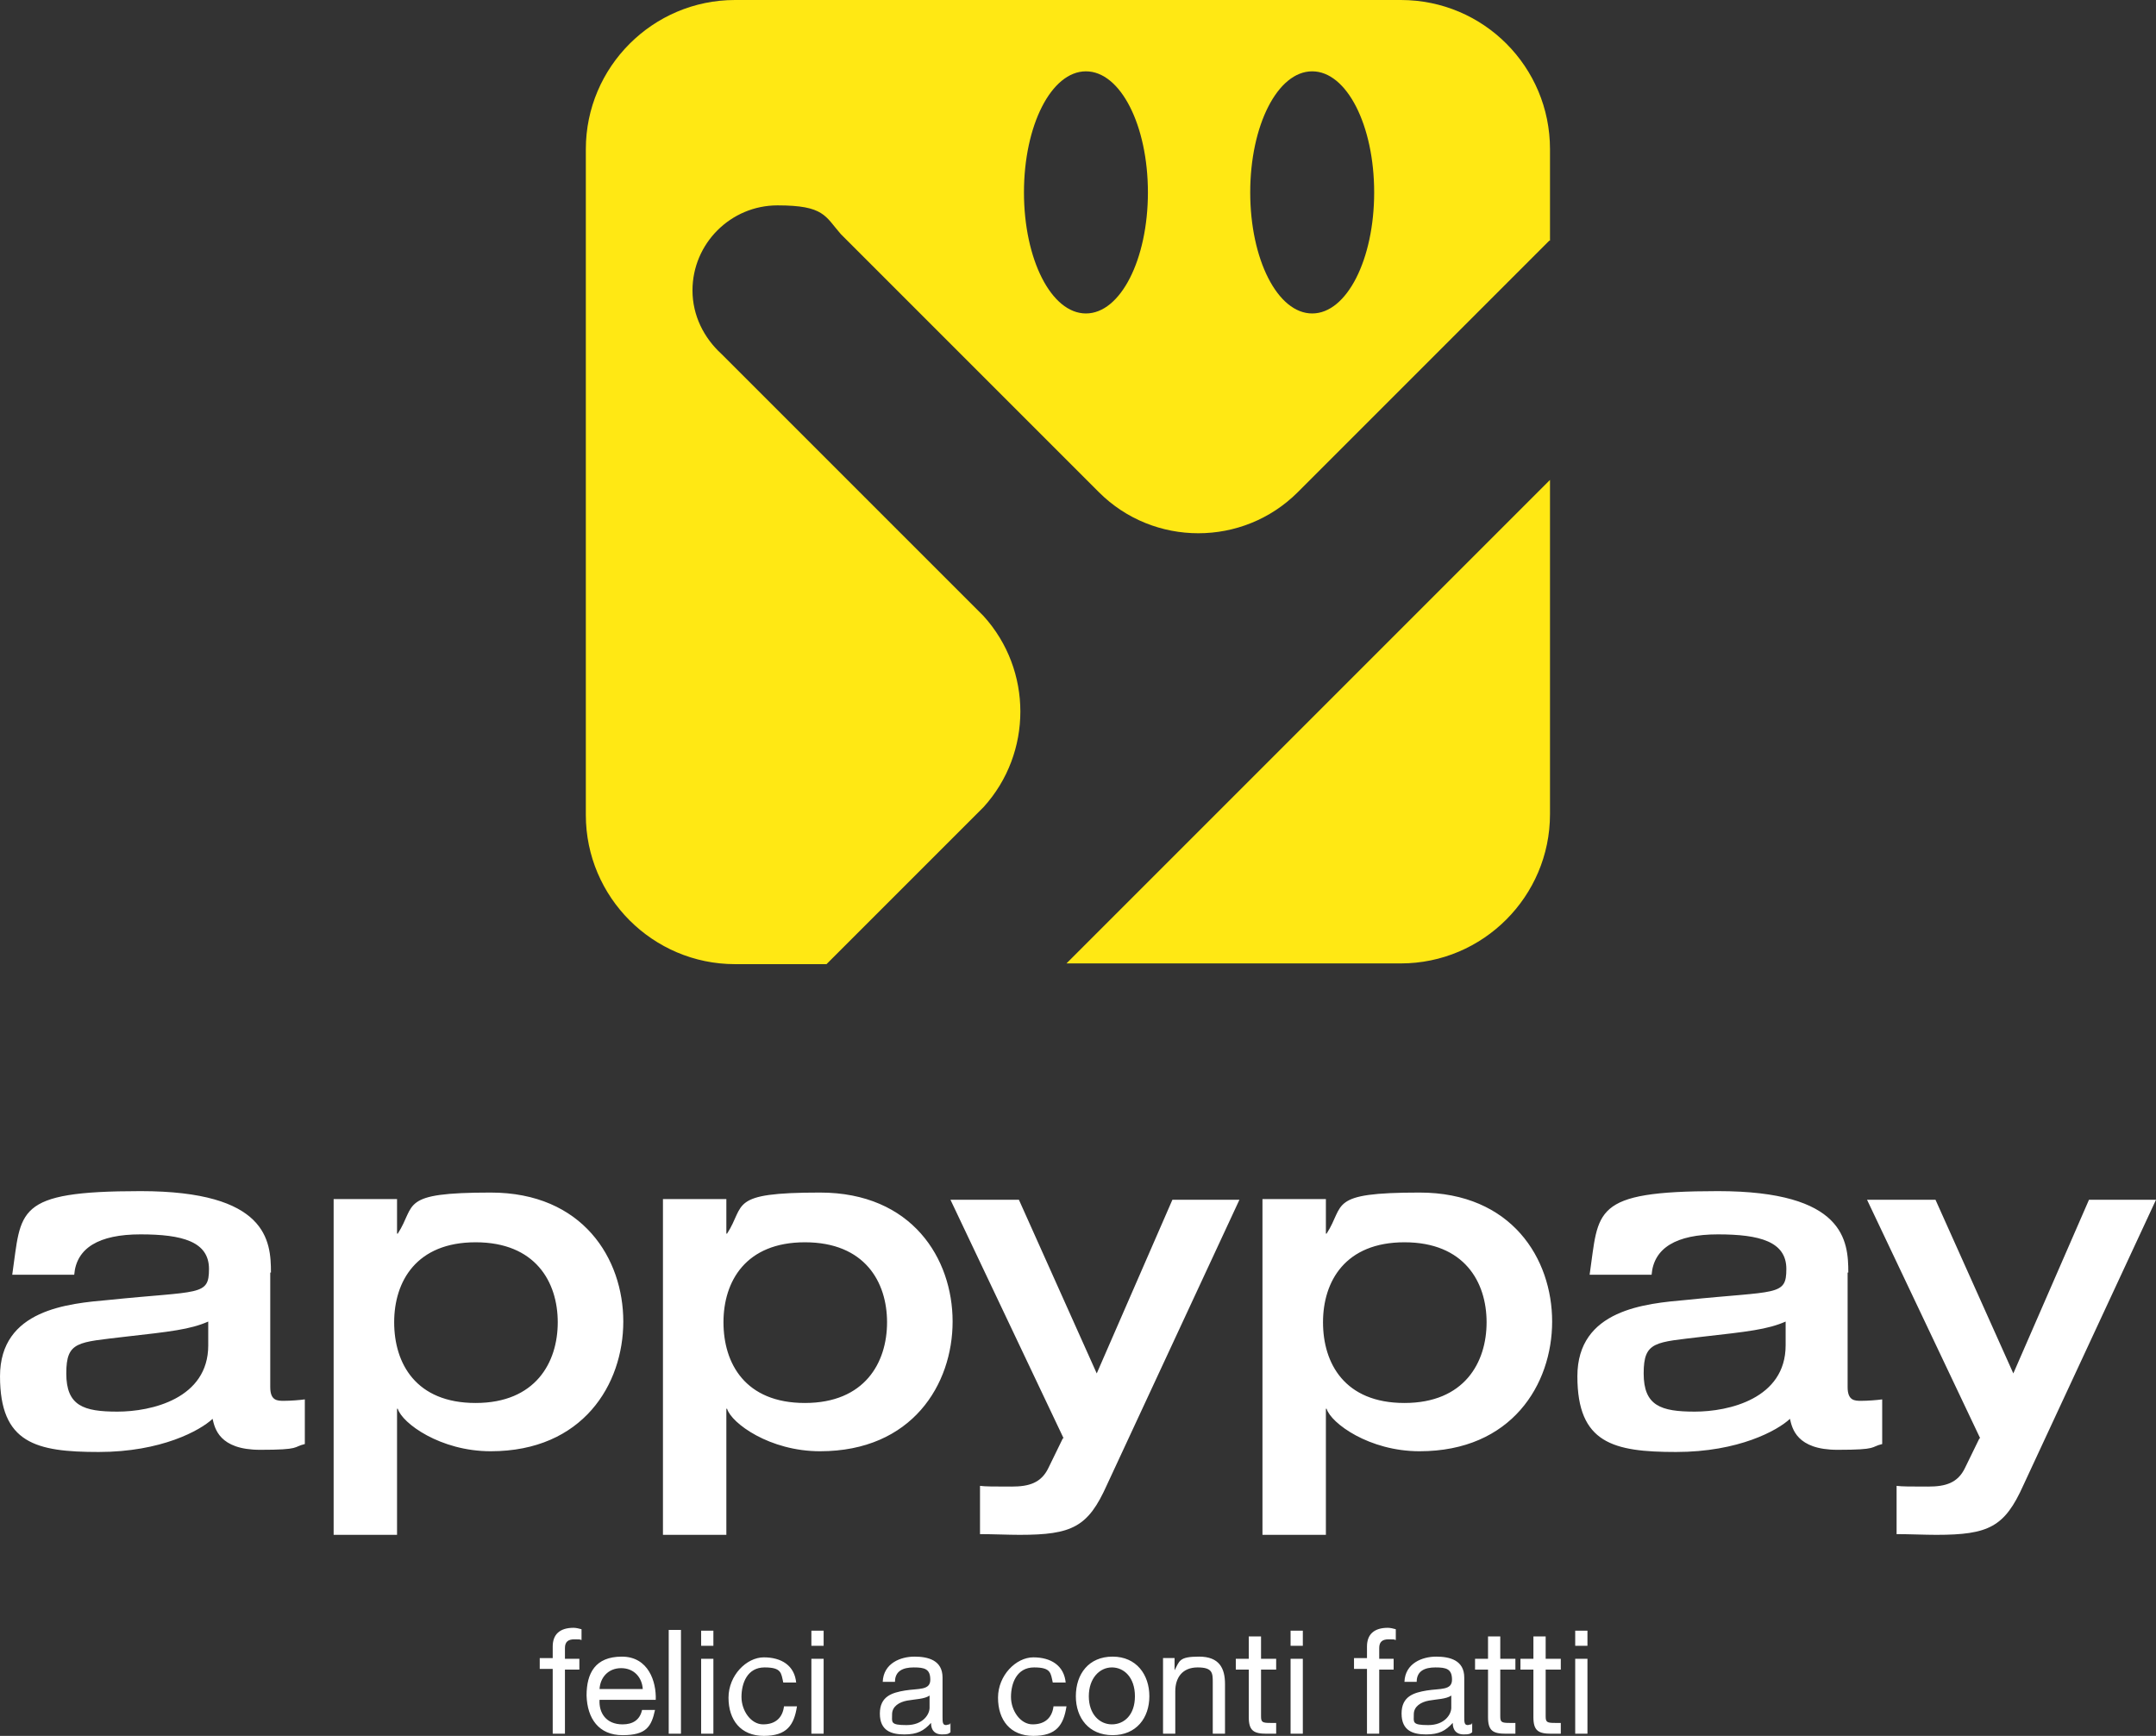 <?xml version="1.0" encoding="UTF-8"?>
<!-- Generator: Adobe Illustrator 15.1.0, SVG Export Plug-In . SVG Version: 6.00 Build 0)  -->
<svg xmlns="http://www.w3.org/2000/svg" xmlns:xlink="http://www.w3.org/1999/xlink" version="1.1" id="Livello_1" x="0px" y="0px" width="213.232px" height="171.683px" viewBox="691.025 224.07 213.232 171.683" xml:space="preserve">
<rect x="691.025" y="224.07" width="213.232" height="171.683" fill="#333333" stroke="none"/>
<g>
	<g>
		<path fill="#FFFFFF" d="M886.797,366.319l-1.426,2.923c-0.713,1.496-1.924,1.853-3.635,1.853c-1.709,0-2.637,0-3.135-0.071v4.774    c1.211,0,2.85,0.071,3.92,0.071c5.201,0,6.77-0.783,8.623-4.917l13.113-28.222h-6.629l-7.482,17.175l-7.697-17.175h-6.77    l11.189,23.589H886.797z M867.627,357.126c0,5.274-5.631,6.557-8.98,6.557s-5.061-0.57-5.061-3.777s1.141-3.064,5.844-3.634    c4.42-0.499,6.414-0.713,8.197-1.497v2.28V357.126z M873.826,349.928c0-3.135-0.355-8.053-12.898-8.053s-11.76,1.924-12.686,8.267    h6.129c0.213-2.637,2.422-3.99,6.557-3.99c4.133,0,6.77,0.712,6.77,3.421c0,2.708-0.926,2.138-9.906,3.064    c-3.99,0.356-10.762,0.926-10.762,7.554s3.564,7.483,9.764,7.483c6.201,0,10.049-2.138,11.26-3.278    c0.215,0.927,0.643,3.064,4.705,3.064s3.207-0.285,4.418-0.57v-4.418c-0.498,0.071-1.426,0.143-2.066,0.143s-1.354,0-1.354-1.354    v-11.332H873.826z M815.885,375.869h6.273v-12.472h0.07c0.428,1.426,4.205,4.205,9.193,4.205c9.123,0,13.113-6.628,13.113-12.828    s-3.99-12.757-13.113-12.757c-9.121,0-7.34,1.212-9.193,4.063h-0.07v-3.421h-6.273v33.139V375.869z M829.926,346.935    c5.914,0,8.125,3.92,8.125,7.911s-2.211,7.982-8.125,7.982c-5.916,0-8.053-3.92-8.053-7.982S824.082,346.935,829.926,346.935     M796.145,366.319l-1.425,2.923c-0.713,1.496-1.925,1.853-3.635,1.853s-2.638,0-3.136-0.071v4.774c1.211,0,2.851,0.071,3.92,0.071    c5.202,0,6.77-0.783,8.623-4.917l13.113-28.222h-6.629l-7.482,17.175l-7.697-17.175h-6.77l11.189,23.589H796.145z     M756.592,375.869h6.271v-12.472h0.07c0.428,1.426,4.205,4.205,9.194,4.205c9.122,0,13.113-6.628,13.113-12.828    s-3.991-12.757-13.113-12.757s-7.341,1.212-9.194,4.063h-0.07v-3.421h-6.271v33.139V375.869z M770.631,346.935    c5.916,0,8.125,3.92,8.125,7.911s-2.209,7.982-8.125,7.982c-5.915,0-8.053-3.92-8.053-7.982S764.787,346.935,770.631,346.935     M724.022,375.869h6.271v-12.472h0.071c0.428,1.426,4.205,4.205,9.193,4.205c9.122,0,13.113-6.628,13.113-12.828    s-3.991-12.757-13.113-12.757s-7.34,1.212-9.193,4.063h-0.071v-3.421h-6.271v33.139V375.869z M738.063,346.935    c5.914,0,8.124,3.92,8.124,7.911s-2.21,7.982-8.124,7.982c-5.916,0-8.054-3.92-8.054-7.982S732.219,346.935,738.063,346.935     M711.621,357.126c0,5.274-5.629,6.557-8.979,6.557s-5.061-0.57-5.061-3.777s1.141-3.064,5.844-3.634    c4.419-0.499,6.414-0.713,8.195-1.497v2.28V357.126z M717.822,349.928c0-3.135-0.356-8.053-12.899-8.053    c-12.544,0-11.759,1.924-12.687,8.267h6.13c0.214-2.637,2.423-3.99,6.557-3.99s6.771,0.712,6.771,3.421    c0,2.708-0.927,2.138-9.906,3.064c-3.991,0.356-10.762,0.926-10.762,7.554s3.563,7.483,9.764,7.483s10.049-2.138,11.26-3.278    c0.215,0.927,0.643,3.064,4.704,3.064c4.063,0,3.207-0.285,4.419-0.57v-4.418c-0.499,0.071-1.426,0.143-2.066,0.143    c-0.643,0-1.354,0-1.354-1.354v-11.332H717.822z"></path>
		<path fill="#FFFFFF" d="M848.027,385.348h-1.211v1.497h1.211V385.348z M846.816,395.539h1.211v-7.411h-1.211V395.539z     M843.895,385.918h-1.213v2.21H841.4v1.068h1.281v4.704c0,1.354,0.5,1.639,1.783,1.639h0.926v-1.068h-0.57    c-0.783,0-0.926-0.071-0.926-0.642v-4.633h1.496v-1.068h-1.496V385.918z M839.404,385.918h-1.211v2.21h-1.283v1.068h1.283v4.704    c0,1.354,0.498,1.639,1.781,1.639h0.926v-1.068h-0.57c-0.783,0-0.926-0.071-0.926-0.642v-4.633h1.496v-1.068h-1.496V385.918z     M836.553,394.613c-0.143,0-0.285,0.071-0.355,0.071c-0.355,0-0.355-0.285-0.355-0.855v-3.849c0-1.71-1.426-2.066-2.781-2.066    c-1.354,0-3.064,0.641-3.135,2.494h1.211c0-1.069,0.785-1.426,1.854-1.426s1.639,0.143,1.639,1.212s-1.141,0.855-2.494,1.069    c-1.283,0.214-2.494,0.569-2.494,2.28c0,1.71,1.141,2.066,2.424,2.066c1.281,0,1.924-0.356,2.637-1.14    c0,0.783,0.428,1.14,1.068,1.14s0.641-0.071,0.855-0.214v-0.926L836.553,394.613z M834.559,392.974    c0,0.642-0.643,1.711-2.281,1.711s-1.426-0.285-1.426-1.069s0.713-1.212,1.498-1.354c0.783-0.143,1.709-0.143,2.209-0.499v1.283    V392.974z M826.221,395.539h1.211v-6.343h1.426v-1.068h-1.426v-1.069c0-0.642,0.355-0.855,0.926-0.855s0.5,0,0.713,0.071v-1.069    c-0.213-0.07-0.57-0.142-0.783-0.142c-1.355,0-2.066,0.641-2.066,1.853v1.141h-1.283v1.068h1.283v6.343V395.539z M819.877,385.348    h-1.211v1.497h1.211V385.348z M818.666,395.539h1.211v-7.411h-1.211V395.539z M815.744,385.918h-1.213v2.21h-1.283v1.068h1.283    v4.704c0,1.354,0.5,1.639,1.781,1.639h0.928v-1.068h-0.57c-0.785,0-0.926-0.071-0.926-0.642v-4.633h1.496v-1.068h-1.496V385.918z     M806.051,395.539h1.211v-4.204c0-1.354,0.713-2.353,2.209-2.353c1.498,0,1.498,0.57,1.498,1.497v5.06h1.211v-4.917    c0-1.568-0.57-2.708-2.566-2.708c-1.994,0-1.924,0.428-2.422,1.354l0,0v-1.211h-1.141v7.411V395.539z M798.711,391.833    c0-1.781,1.068-2.851,2.279-2.851c1.213,0,2.281,0.998,2.281,2.851c0,1.854-1.068,2.78-2.281,2.78    C799.779,394.613,798.711,393.615,798.711,391.833 M797.428,391.833c0,2.139,1.283,3.849,3.635,3.849s3.635-1.71,3.635-3.849    c0-2.138-1.283-3.919-3.635-3.919S797.428,389.624,797.428,391.833 M796.43,390.551c-0.143-1.782-1.496-2.565-3.207-2.565    c-1.71,0-3.492,1.781-3.492,3.99c0,2.21,1.212,3.777,3.492,3.777c2.281,0,2.994-1.068,3.279-2.922h-1.283    c-0.143,1.141-0.855,1.782-2.066,1.782c-1.213,0-2.139-1.354-2.139-2.709c0-1.354,0.57-2.922,2.281-2.922    c1.709,0,1.639,0.57,1.852,1.497h1.283V390.551z M784.956,394.613c-0.143,0-0.285,0.071-0.356,0.071    c-0.356,0-0.356-0.285-0.356-0.855v-3.849c0-1.71-1.425-2.066-2.779-2.066s-3.064,0.641-3.136,2.494h1.211    c0-1.069,0.785-1.426,1.854-1.426s1.639,0.143,1.639,1.212s-1.14,0.855-2.494,1.069c-1.283,0.214-2.494,0.569-2.494,2.28    c0,1.71,1.141,2.066,2.424,2.066c1.282,0,1.924-0.356,2.637-1.14c0,0.783,0.428,1.14,1.068,1.14c0.642,0,0.642-0.071,0.855-0.214    v-0.926L784.956,394.613z M782.961,392.974c0,0.642-0.643,1.711-2.281,1.711s-1.426-0.285-1.426-1.069s0.713-1.212,1.497-1.354    s1.71-0.143,2.21-0.499v1.283V392.974z M772.484,385.348h-1.212v1.497h1.212V385.348z M771.272,395.539h1.212v-7.411h-1.212    V395.539z M769.775,390.551c-0.143-1.782-1.496-2.565-3.207-2.565c-1.71,0-3.492,1.781-3.492,3.99c0,2.21,1.213,3.777,3.492,3.777    c2.281,0,2.994-1.068,3.279-2.922h-1.283c-0.143,1.141-0.855,1.782-2.066,1.782c-1.212,0-2.139-1.354-2.139-2.709    c0-1.354,0.57-2.922,2.281-2.922c1.71,0,1.639,0.57,1.853,1.497h1.282V390.551z M761.58,385.348h-1.211v1.497h1.211V385.348z     M760.369,395.539h1.211v-7.411h-1.211V395.539z M757.162,395.539h1.211v-10.263h-1.211V395.539z M750.32,391.121    c0.07-1.141,0.855-2.067,2.138-2.067s2.067,0.927,2.138,2.067H750.32z M754.525,393.188c-0.215,0.998-0.928,1.426-1.925,1.426    c-1.64,0-2.353-1.141-2.28-2.424h5.559c0.071-1.781-0.713-4.275-3.35-4.275s-3.492,1.639-3.492,3.848    c0.071,2.281,1.211,3.92,3.563,3.92c2.352,0,2.851-0.855,3.207-2.494h-1.212H754.525z M745.688,395.539h1.211v-6.343h1.426v-1.068    h-1.426v-1.069c0-0.642,0.357-0.855,0.928-0.855s0.498,0,0.712,0.071v-1.069c-0.214-0.07-0.569-0.142-0.784-0.142    c-1.354,0-2.066,0.641-2.066,1.853v1.141h-1.283v1.068h1.283v6.343V395.539z"></path>
		<path fill="#FFE814" d="M796.502,319.354h33.066c8.125,0,14.754-6.628,14.754-14.753v-33.067L796.502,319.354z M826.932,243.099    c0,6.628-2.707,11.973-6.129,11.973c-3.42,0-6.129-5.345-6.129-11.973s2.709-11.974,6.129-11.974    C824.225,231.125,826.932,236.471,826.932,243.099 M804.555,243.099c0,6.628-2.709,11.973-6.129,11.973    c-3.422,0-6.129-5.345-6.129-11.973s2.707-11.974,6.129-11.974C801.846,231.125,804.555,236.471,804.555,243.099 M844.322,247.873    v-9.051c0-8.125-6.557-14.752-14.754-14.752h-65.85c-8.125,0-14.753,6.627-14.753,14.752v65.852    c0,8.124,6.628,14.752,14.753,14.752h9.051l15.536-15.536c4.847-5.345,4.847-13.541,0-18.886l-25.941-25.941l0,0    c-1.71-1.568-2.851-3.777-2.851-6.271c0-4.633,3.777-8.41,8.409-8.41s4.704,1.069,6.271,2.852l0,0l25.513,25.514    c5.418,5.416,14.254,5.416,19.672,0l24.871-24.873H844.322z"></path>
	</g>
</g>
</svg>
